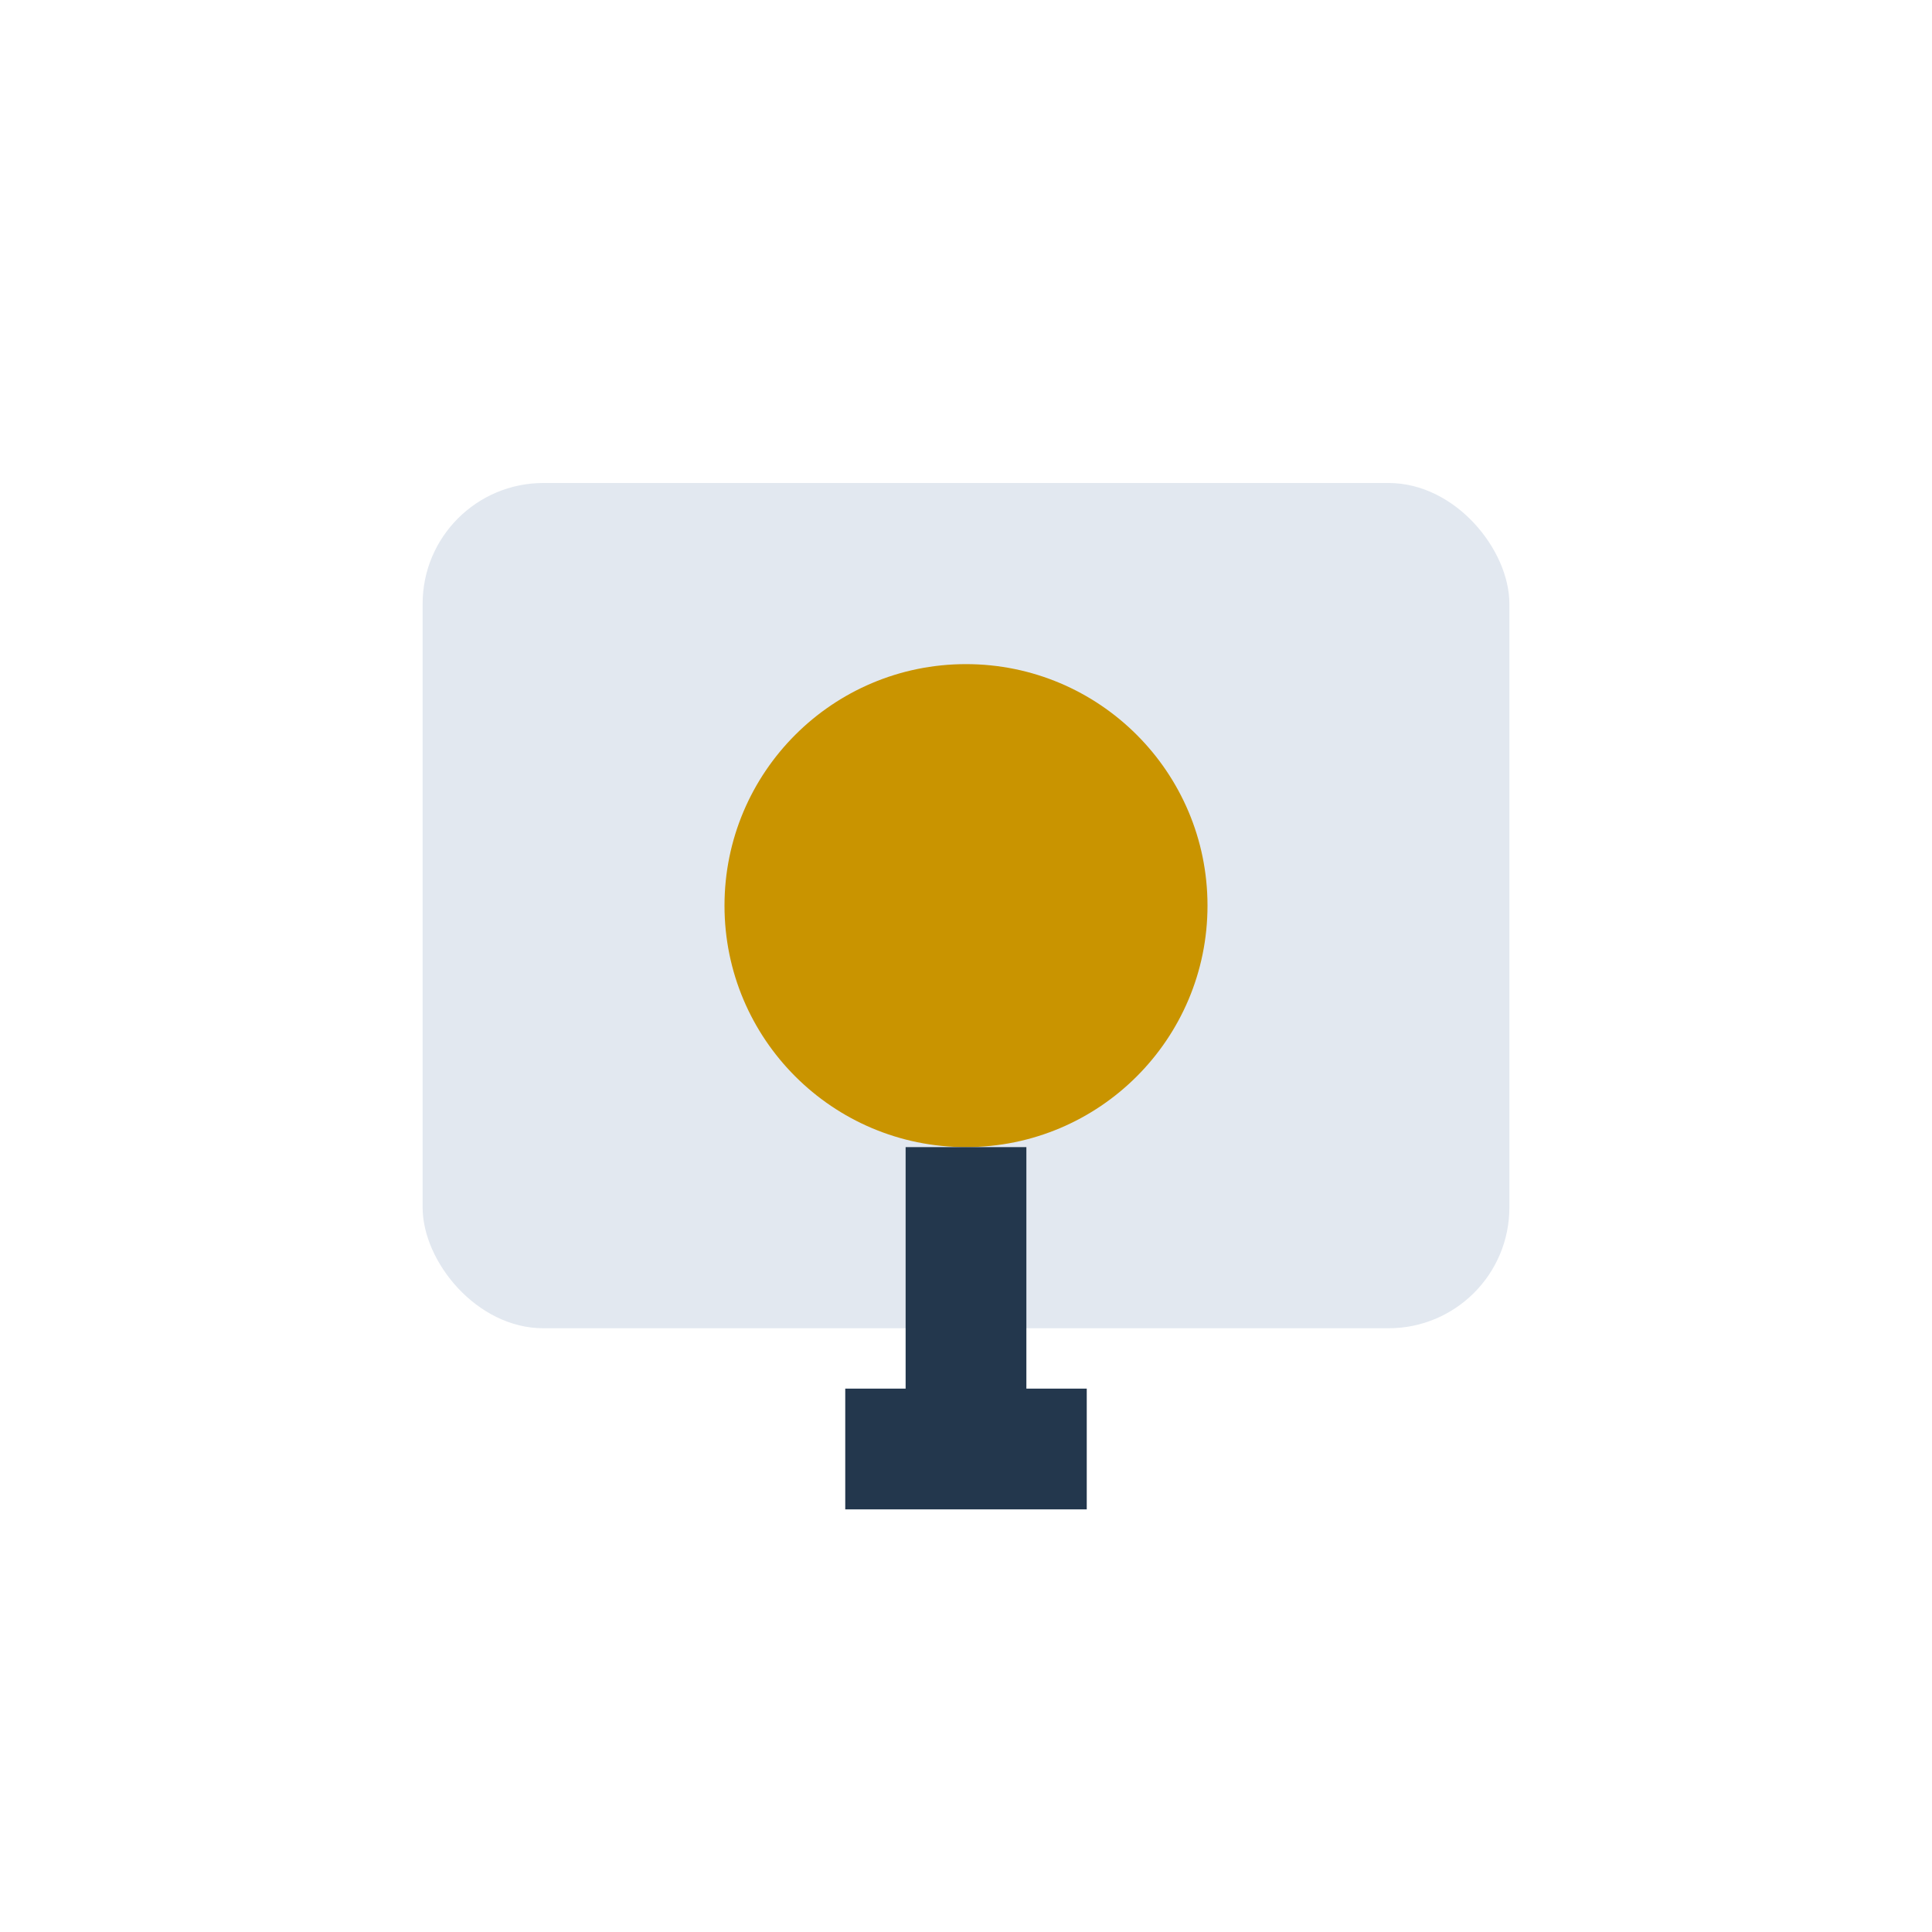 <?xml version="1.0" encoding="UTF-8"?>
<svg xmlns="http://www.w3.org/2000/svg" width="32" height="32" viewBox="0 0 32 32"><rect x="7" y="8" width="18" height="14" rx="2" fill="#E2E8F0"/><circle cx="16" cy="15" r="4" fill="#C99400"/><path d="M16 19v5M14 24h4" stroke="#23374D" stroke-width="2"/></svg>